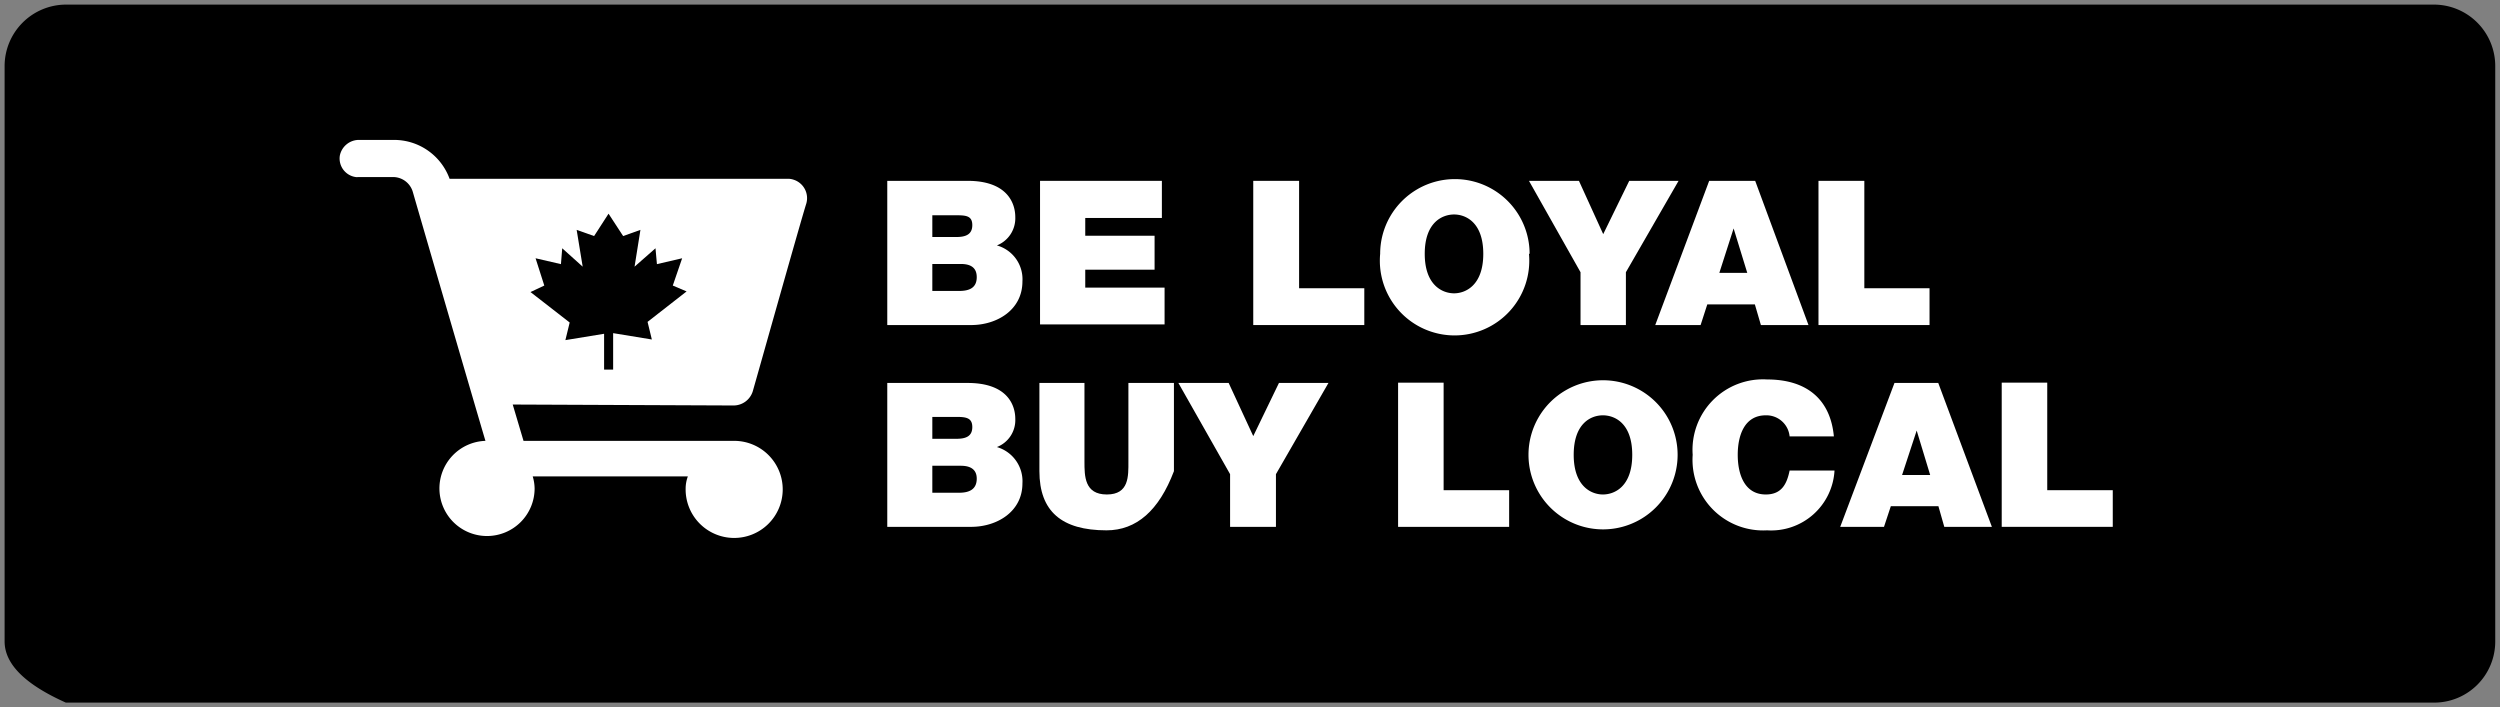 <?xml version="1.0" encoding="UTF-8"?> <svg xmlns="http://www.w3.org/2000/svg" viewBox="0 0 157.59 44.59"><rect x="0" y="0" width="157.59" height="44.59" fill="#808080" stroke="none"/><defs><style>.cls-1{fill-opacity:0;stroke:#000;stroke-opacity:0;stroke-width:0.59px;}.cls-2{fill:#fff;}</style></defs><g id="Calque_2" data-name="Calque 2"><g id="Calque_1-2" data-name="Calque 1"><path id="h6ZAFCDb3" d="M.29,40.43V4.18A3.88,3.88,0,0,1,4.15.29H153.43a3.87,3.87,0,0,1,3.86,3.89V40.43a3.85,3.85,0,0,1-3.86,3.86H4.15C1.58,43.14.29,41.86.29,40.43Z"></path><path id="h6ZAFCDb3-2" data-name="h6ZAFCDb3" class="cls-1" d="M.29,40.43V4.18A3.88,3.88,0,0,1,4.15.29H153.43a3.87,3.87,0,0,1,3.86,3.89V40.43a3.85,3.85,0,0,1-3.86,3.86H4.15C1.58,43.14.29,41.86.29,40.43Z"></path><path id="c1R3w8nzoY" class="cls-2" d="M46.25,25.56a1.27,1.27,0,0,0,1.2-.89c.34-1.18,3-10.65,3.37-11.82A1.22,1.22,0,0,0,50,11.32a1.06,1.06,0,0,0-.35-.05H28.34a3.72,3.72,0,0,0-3.51-2.45H22.67a1.23,1.23,0,0,0-1.25,1,1.18,1.18,0,0,0,1,1.34.41.41,0,0,0,.15,0h2.21a1.3,1.3,0,0,1,1.24.93c.45,1.57,4.11,14.13,4.58,15.7a3,3,0,1,0,3.1,3,2.8,2.8,0,0,0-.12-.76h9.78a2.22,2.22,0,0,0-.14.76,3.06,3.06,0,1,0,3.07-3H33l-.68-2.29Z"></path><path id="c1R3w8nzoY-2" data-name="c1R3w8nzoY" class="cls-1" d="M46.25,25.56a1.27,1.27,0,0,0,1.2-.89c.34-1.18,3-10.65,3.37-11.82A1.22,1.22,0,0,0,50,11.32a1.06,1.06,0,0,0-.35-.05H28.34a3.72,3.72,0,0,0-3.51-2.45H22.67a1.23,1.23,0,0,0-1.25,1,1.18,1.18,0,0,0,1,1.34.41.41,0,0,0,.15,0h2.21a1.3,1.3,0,0,1,1.24.93c.45,1.57,4.11,14.13,4.58,15.7a3,3,0,1,0,3.1,3,2.8,2.8,0,0,0-.12-.76h9.78a2.22,2.22,0,0,0-.14.76,3.06,3.06,0,1,0,3.07-3H33l-.68-2.29Z"></path><path id="b1qhL7KCHR" class="cls-2" d="M61,11.4c2.45,0,3,1.36,3,2.29a1.84,1.84,0,0,1-1.16,1.78,2.21,2.21,0,0,1,1.61,2.27c0,1.8-1.61,2.75-3.23,2.75H55.93V11.4Zm-.71,3.54c.6,0,1-.17,1-.75s-.39-.62-1-.62H58.77v1.37Zm.17,3.4c.61,0,1.11-.17,1.11-.87,0-.55-.32-.83-1-.83H58.77v1.7Z"></path><path id="b1qhL7KCHR-2" data-name="b1qhL7KCHR" class="cls-1" d="M61,11.4c2.45,0,3,1.36,3,2.29a1.84,1.84,0,0,1-1.16,1.78,2.21,2.21,0,0,1,1.61,2.27c0,1.8-1.61,2.75-3.23,2.75H55.93V11.4Zm-.71,3.54c.6,0,1-.17,1-.75s-.39-.62-1-.62H58.77v1.37Zm.17,3.4c.61,0,1.11-.17,1.11-.87,0-.55-.32-.83-1-.83H58.77v1.7Z"></path><path id="h1DDwxudv1" class="cls-2" d="M73.24,11.4v2.34H68.41v1.12h4.37V17H68.41v1.13h5v2.32H65.56V11.4Z"></path><path id="h1DDwxudv1-2" data-name="h1DDwxudv1" class="cls-1" d="M73.24,11.4v2.34H68.41v1.12h4.37V17H68.41v1.13h5v2.32H65.56V11.4Z"></path><path id="c3tmliq4Xj" class="cls-2" d="M81.89,11.4v6.77H86v2.32H79V11.4Z"></path><path id="c3tmliq4Xj-2" data-name="c3tmliq4Xj" class="cls-1" d="M81.89,11.4v6.77H86v2.32H79V11.4Z"></path><path id="g5FC5OYFE4" class="cls-2" d="M96.38,16A4.71,4.71,0,1,1,87,16a4.71,4.71,0,1,1,9.42,0ZM93.5,16c0-2-1.12-2.48-1.84-2.48s-1.85.47-1.85,2.48,1.14,2.49,1.85,2.49S93.5,18,93.5,16Z"></path><path id="g5FC5OYFE4-2" data-name="g5FC5OYFE4" class="cls-1" d="M96.38,16A4.71,4.71,0,1,1,87,16a4.71,4.71,0,1,1,9.42,0ZM93.5,16c0-2-1.12-2.48-1.84-2.48s-1.85.47-1.85,2.48,1.14,2.49,1.85,2.49S93.5,18,93.5,16Z"></path><path id="a1OZpAhJc4" class="cls-2" d="M96.38,11.4h3.15l1.53,3.36,1.64-3.36h3.11l-3.32,5.76v3.33H99.63V17.16Z"></path><path id="a1OZpAhJc4-2" data-name="a1OZpAhJc4" class="cls-1" d="M96.38,11.4h3.15l1.53,3.36,1.64-3.36h3.11l-3.32,5.76v3.33H99.63V17.16Z"></path><path id="dDzBCMgrS" class="cls-2" d="M110.64,11.4,114,20.49h-3l-.38-1.3h-3l-.42,1.3h-2.86l3.4-9.09Zm-1.36,3h0l-.9,2.8h1.76Z"></path><path id="dDzBCMgrS-2" data-name="dDzBCMgrS" class="cls-1" d="M110.64,11.4,114,20.49h-3l-.38-1.3h-3l-.42,1.3h-2.86l3.4-9.09Zm-1.36,3h0l-.9,2.8h1.76Z"></path><path id="c9BrDZOCR" class="cls-2" d="M117.52,11.4v6.77h4.11v2.32h-7V11.4Z"></path><path id="c9BrDZOCR-2" data-name="c9BrDZOCR" class="cls-1" d="M117.52,11.4v6.77h4.11v2.32h-7V11.4Z"></path><path id="b3pMusJ5" class="cls-2" d="M61,24.14c2.45,0,3,1.34,3,2.27a1.82,1.82,0,0,1-1.16,1.77,2.24,2.24,0,0,1,1.61,2.29c0,1.79-1.61,2.74-3.23,2.74H55.93V24.14Zm-.71,3.52c.6,0,1-.16,1-.74s-.39-.64-1-.64H58.77v1.38Zm.17,3.4c.61,0,1.11-.19,1.11-.89,0-.52-.32-.81-1-.81H58.77v1.7Z"></path><path id="b3pMusJ5-2" data-name="b3pMusJ5" class="cls-1" d="M61,24.14c2.45,0,3,1.34,3,2.27a1.82,1.82,0,0,1-1.16,1.77,2.24,2.24,0,0,1,1.61,2.29c0,1.79-1.61,2.74-3.23,2.74H55.93V24.14Zm-.71,3.52c.6,0,1-.16,1-.74s-.39-.64-1-.64H58.77v1.38Zm.17,3.4c.61,0,1.11-.19,1.11-.89,0-.52-.32-.81-1-.81H58.77v1.7Z"></path><path id="bIBekqggl" class="cls-2" d="M69.75,33.43c-2.83,0-4.23-1.2-4.23-3.73V24.14h2.84v4.95c0,.92,0,2.08,1.41,2.08s1.36-1.16,1.36-2.08V24.14H74V29.7C73.06,32.18,71.64,33.43,69.75,33.43Z"></path><path id="bIBekqggl-2" data-name="bIBekqggl" class="cls-1" d="M69.75,33.43c-2.83,0-4.23-1.2-4.23-3.73V24.14h2.84v4.95c0,.92,0,2.08,1.41,2.08s1.36-1.16,1.36-2.08V24.14H74V29.7C73.06,32.18,71.64,33.43,69.75,33.43Z"></path><path id="a26EbQq1Bj" class="cls-2" d="M74.28,24.14h3.17L79,27.49l1.62-3.35h3.12l-3.31,5.75v3.32H77.54V29.89Z"></path><path id="a26EbQq1Bj-2" data-name="a26EbQq1Bj" class="cls-1" d="M74.28,24.14h3.17L79,27.49l1.62-3.35h3.12l-3.31,5.75v3.32H77.54V29.89Z"></path><path id="ajSUeW8Hx" class="cls-2" d="M91,24.12V30.9h4.13v2.31h-7V24.12Z"></path><path id="ajSUeW8Hx-2" data-name="ajSUeW8Hx" class="cls-1" d="M91,24.12V30.9h4.13v2.31h-7V24.12Z"></path><path id="c14e7dt2FX" class="cls-2" d="M105.75,28.67a4.7,4.7,0,1,1-9.4,0,4.7,4.7,0,1,1,9.4,0Zm-2.86,0c0-2-1.11-2.49-1.85-2.49s-1.84.49-1.84,2.49,1.12,2.5,1.84,2.5S102.89,30.69,102.89,28.67Z"></path><path id="c14e7dt2FX-2" data-name="c14e7dt2FX" class="cls-1" d="M105.75,28.67a4.7,4.7,0,1,1-9.4,0,4.7,4.7,0,1,1,9.4,0Zm-2.86,0c0-2-1.11-2.49-1.85-2.49s-1.84.49-1.84,2.49,1.12,2.5,1.84,2.5S102.89,30.69,102.89,28.67Z"></path><path id="c6ZhCCHApy" class="cls-2" d="M111.31,26.18c-1.35,0-1.77,1.27-1.77,2.49s.42,2.5,1.77,2.5c1,0,1.33-.67,1.5-1.51h2.83a4,4,0,0,1-4.25,3.77,4.45,4.45,0,0,1-4.69-4.76,4.44,4.44,0,0,1,4.69-4.75c2.57,0,4,1.32,4.21,3.59h-2.79A1.47,1.47,0,0,0,111.31,26.18Z"></path><path id="c6ZhCCHApy-2" data-name="c6ZhCCHApy" class="cls-1" d="M111.31,26.18c-1.35,0-1.77,1.27-1.77,2.49s.42,2.5,1.77,2.5c1,0,1.33-.67,1.5-1.51h2.83a4,4,0,0,1-4.25,3.77,4.45,4.45,0,0,1-4.69-4.76,4.44,4.44,0,0,1,4.69-4.75c2.57,0,4,1.32,4.21,3.59h-2.79A1.47,1.47,0,0,0,111.31,26.18Z"></path><path id="a2dMZvonwK" class="cls-2" d="M122.18,24.14l3.38,9.07h-3l-.37-1.3h-3l-.43,1.3H116l3.42-9.07Zm-1.36,3h0l-.92,2.8h1.77Z"></path><path id="a2dMZvonwK-2" data-name="a2dMZvonwK" class="cls-1" d="M122.18,24.14l3.38,9.07h-3l-.37-1.3h-3l-.43,1.3H116l3.42-9.07Zm-1.36,3h0l-.92,2.8h1.77Z"></path><path id="e7rOGatncB" class="cls-2" d="M129.05,24.12V30.9h4.13v2.31h-7V24.12Z"></path><path id="e7rOGatncB-2" data-name="e7rOGatncB" class="cls-1" d="M129.05,24.12V30.9h4.13v2.31h-7V24.12Z"></path><path d="M43,16.28l-1.59.37-.09-1L40,16.81l.37-2.32-1.09.39-.92-1.41-.91,1.41-1.1-.39.38,2.32-1.29-1.16-.08,1-1.6-.37L34.31,18l-.87.41,2.47,1.92-.27,1.11,2.44-.4V23.3h.57V21l2.44.4-.27-1.11,2.46-1.92L42.41,18Z"></path></g></g></svg> 